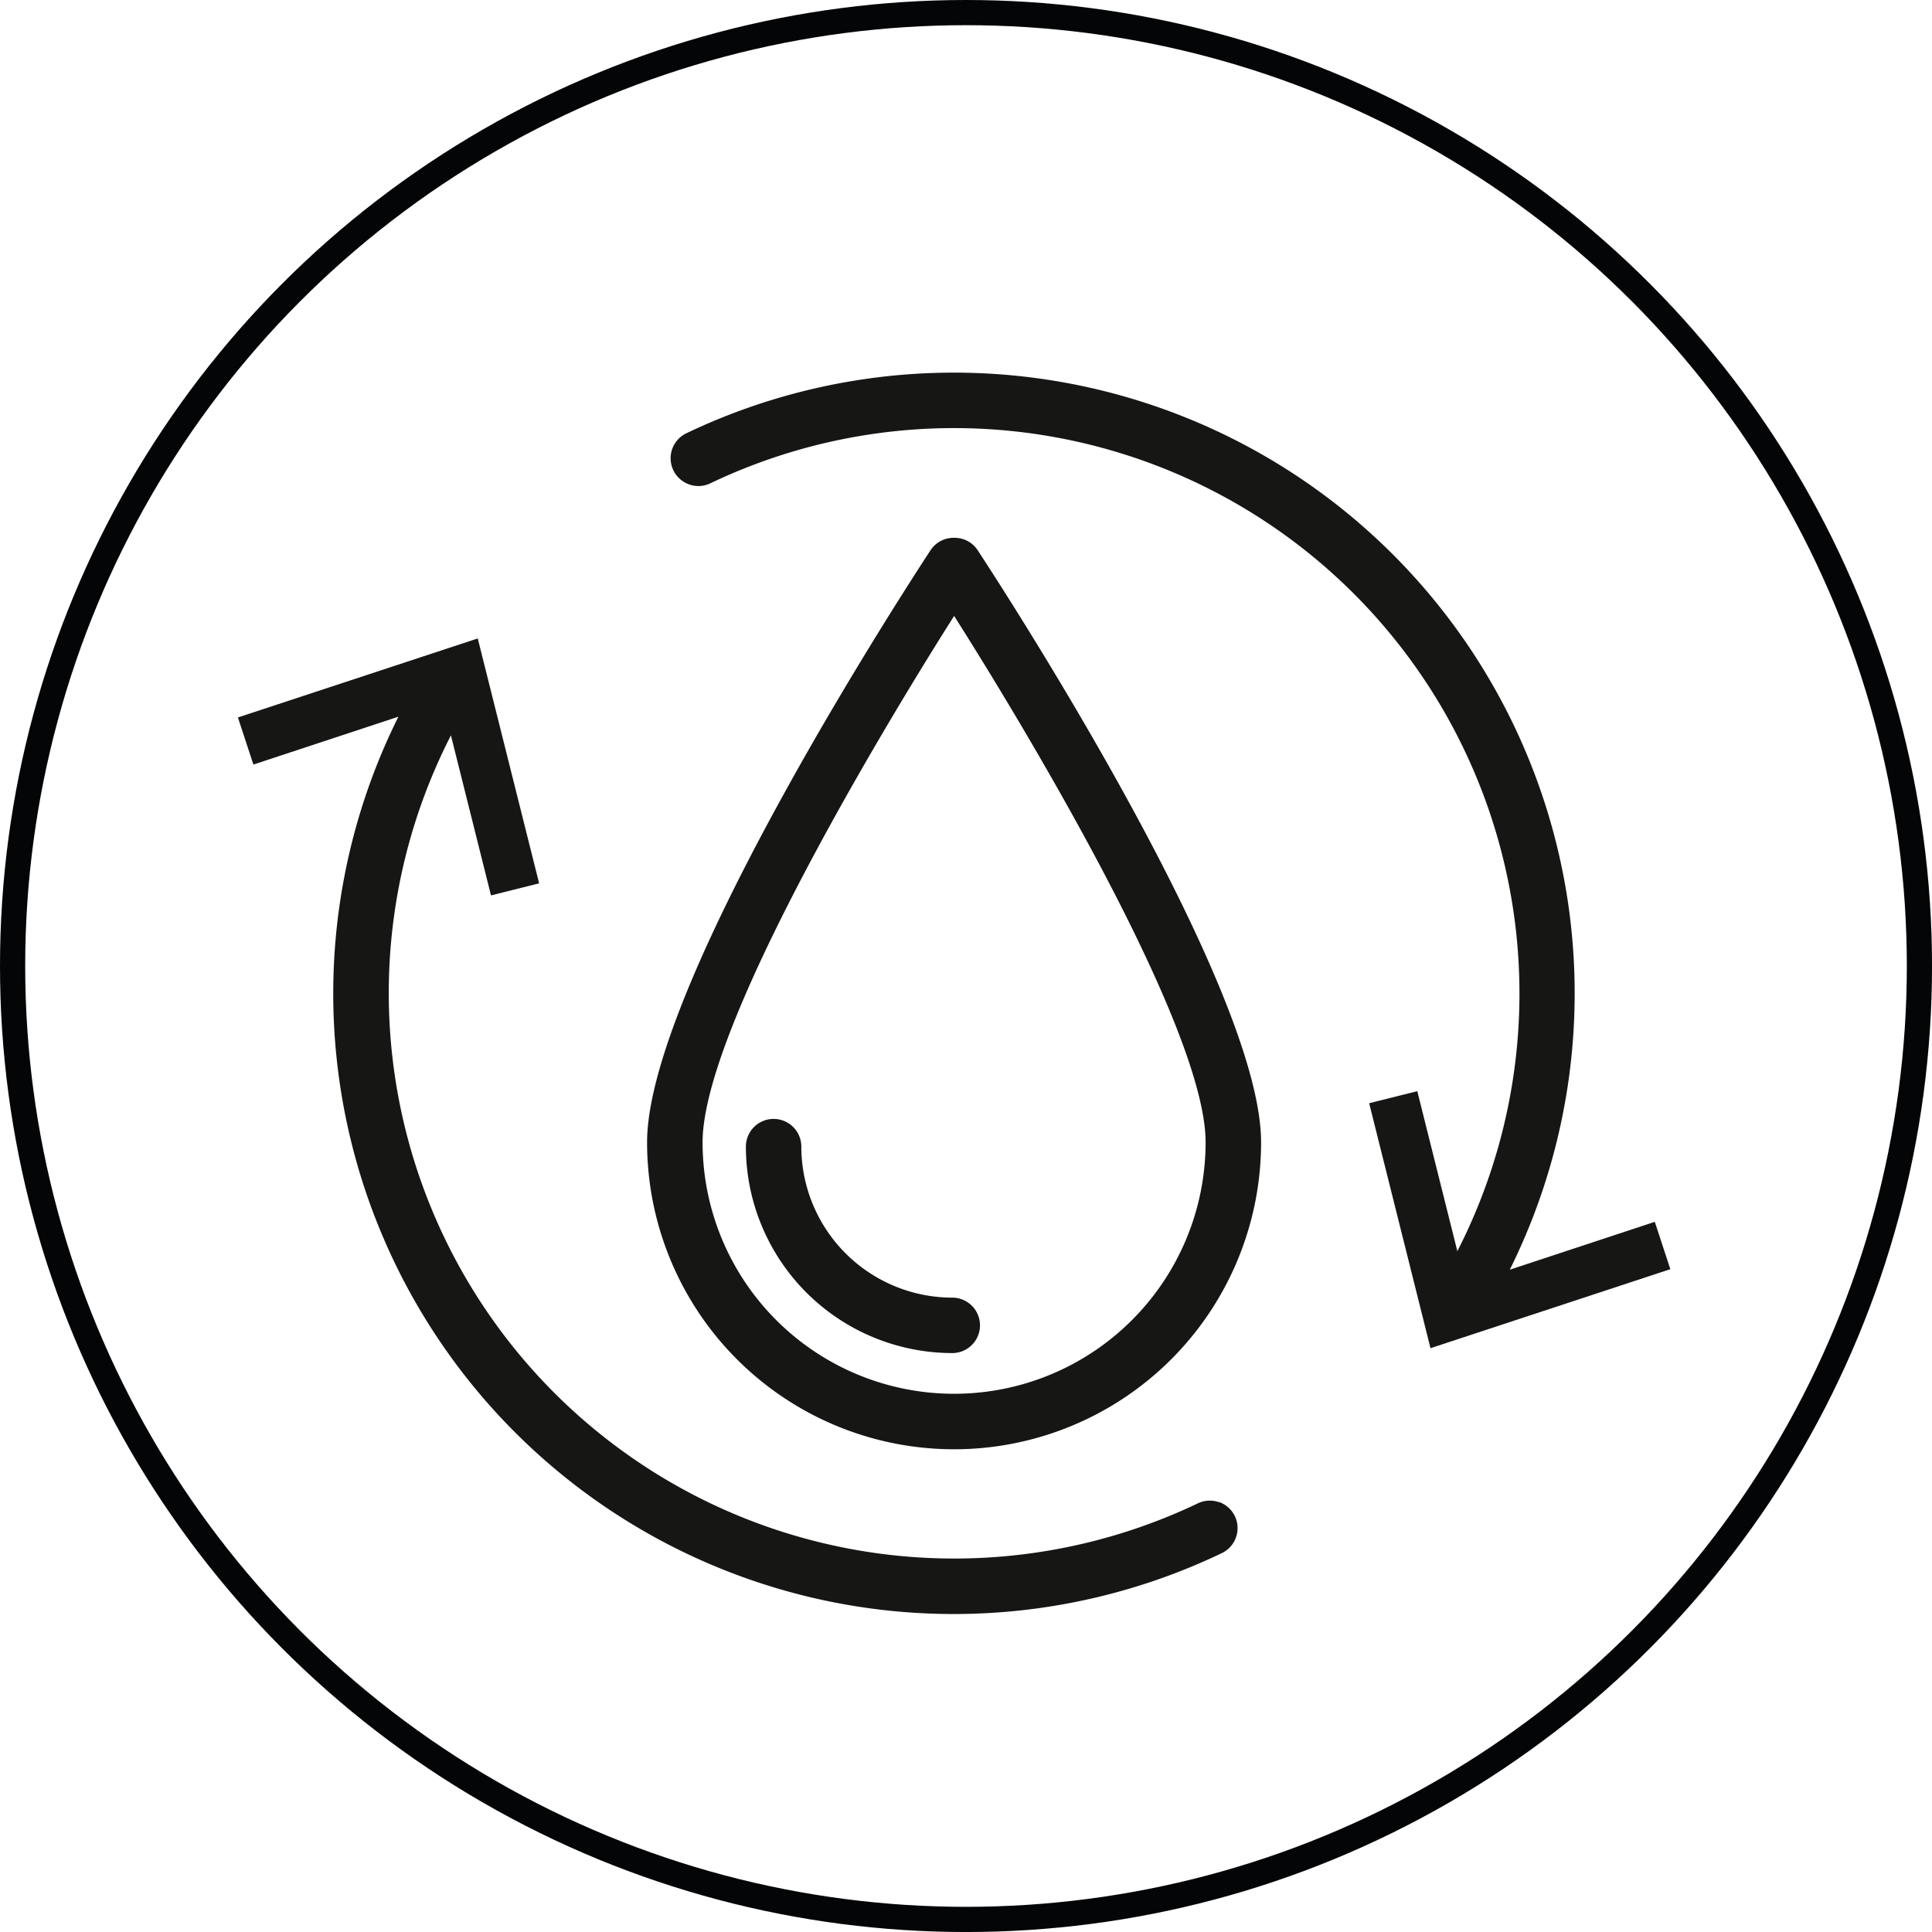 <?xml version="1.0" encoding="UTF-8"?> <svg xmlns="http://www.w3.org/2000/svg" width="76.685" height="76.685" viewBox="0 0 76.685 76.685"><g id="Groupe_465" data-name="Groupe 465" transform="translate(-853.937 -1372.442)"><circle id="Ellipse_6" data-name="Ellipse 6" cx="37.843" cy="37.843" r="37.843" transform="translate(854.437 1372.942)" fill="none" stroke="#040506" stroke-miterlimit="10" stroke-width="1"></circle><g id="Groupe_461" data-name="Groupe 461" transform="translate(863.38 1387.211)"><path id="Tracé_389" data-name="Tracé 389" d="M380.011,413.342a1.086,1.086,0,0,0-.919.467c-.461.7-11.268,17.162-11.268,23.524a12.185,12.185,0,1,0,24.371,0c0-6.364-10.806-22.826-11.266-23.524A1.086,1.086,0,0,0,380.011,413.342Zm9.982,23.991a9.983,9.983,0,1,1-19.966,0c0-4.945,8.42-18.43,9.984-20.891C381.575,418.9,389.993,432.386,389.993,437.333Z" transform="translate(-351.583 -406.763)" fill="#161615"></path><path id="Tracé_390" data-name="Tracé 390" d="M373.276,433.566a1.1,1.1,0,0,0-2.2,0,8.2,8.2,0,0,0,8.192,8.194,1.1,1.1,0,0,0,0-2.2A6,6,0,0,1,373.276,433.566Z" transform="translate(-350.913 -402.823)" fill="#161615"></path><path id="Tracé_391" data-name="Tracé 391" d="M407.663,441.614l-5.756,1.9a24.638,24.638,0,0,0-32.682-33.2,1.1,1.1,0,0,0,.109,2.03,1.081,1.081,0,0,0,.841-.043,22.443,22.443,0,0,1,29.651,30.478l-1.59-6.351-1.91.478,2.434,9.723,9.52-3.136Z" transform="translate(-351.424 -407.886)" fill="#161615"></path><path id="Tracé_392" data-name="Tracé 392" d="M393.3,450.937a1.094,1.094,0,0,0-.841.045A22.443,22.443,0,0,1,362.812,420.5l1.591,6.352,1.91-.479-2.436-9.721-9.52,3.136.615,1.87,5.756-1.9a24.629,24.629,0,0,0,32.682,33.2,1.1,1.1,0,0,0-.109-2.03Z" transform="translate(-354.357 -406.08)" fill="#161615"></path></g></g></svg> 